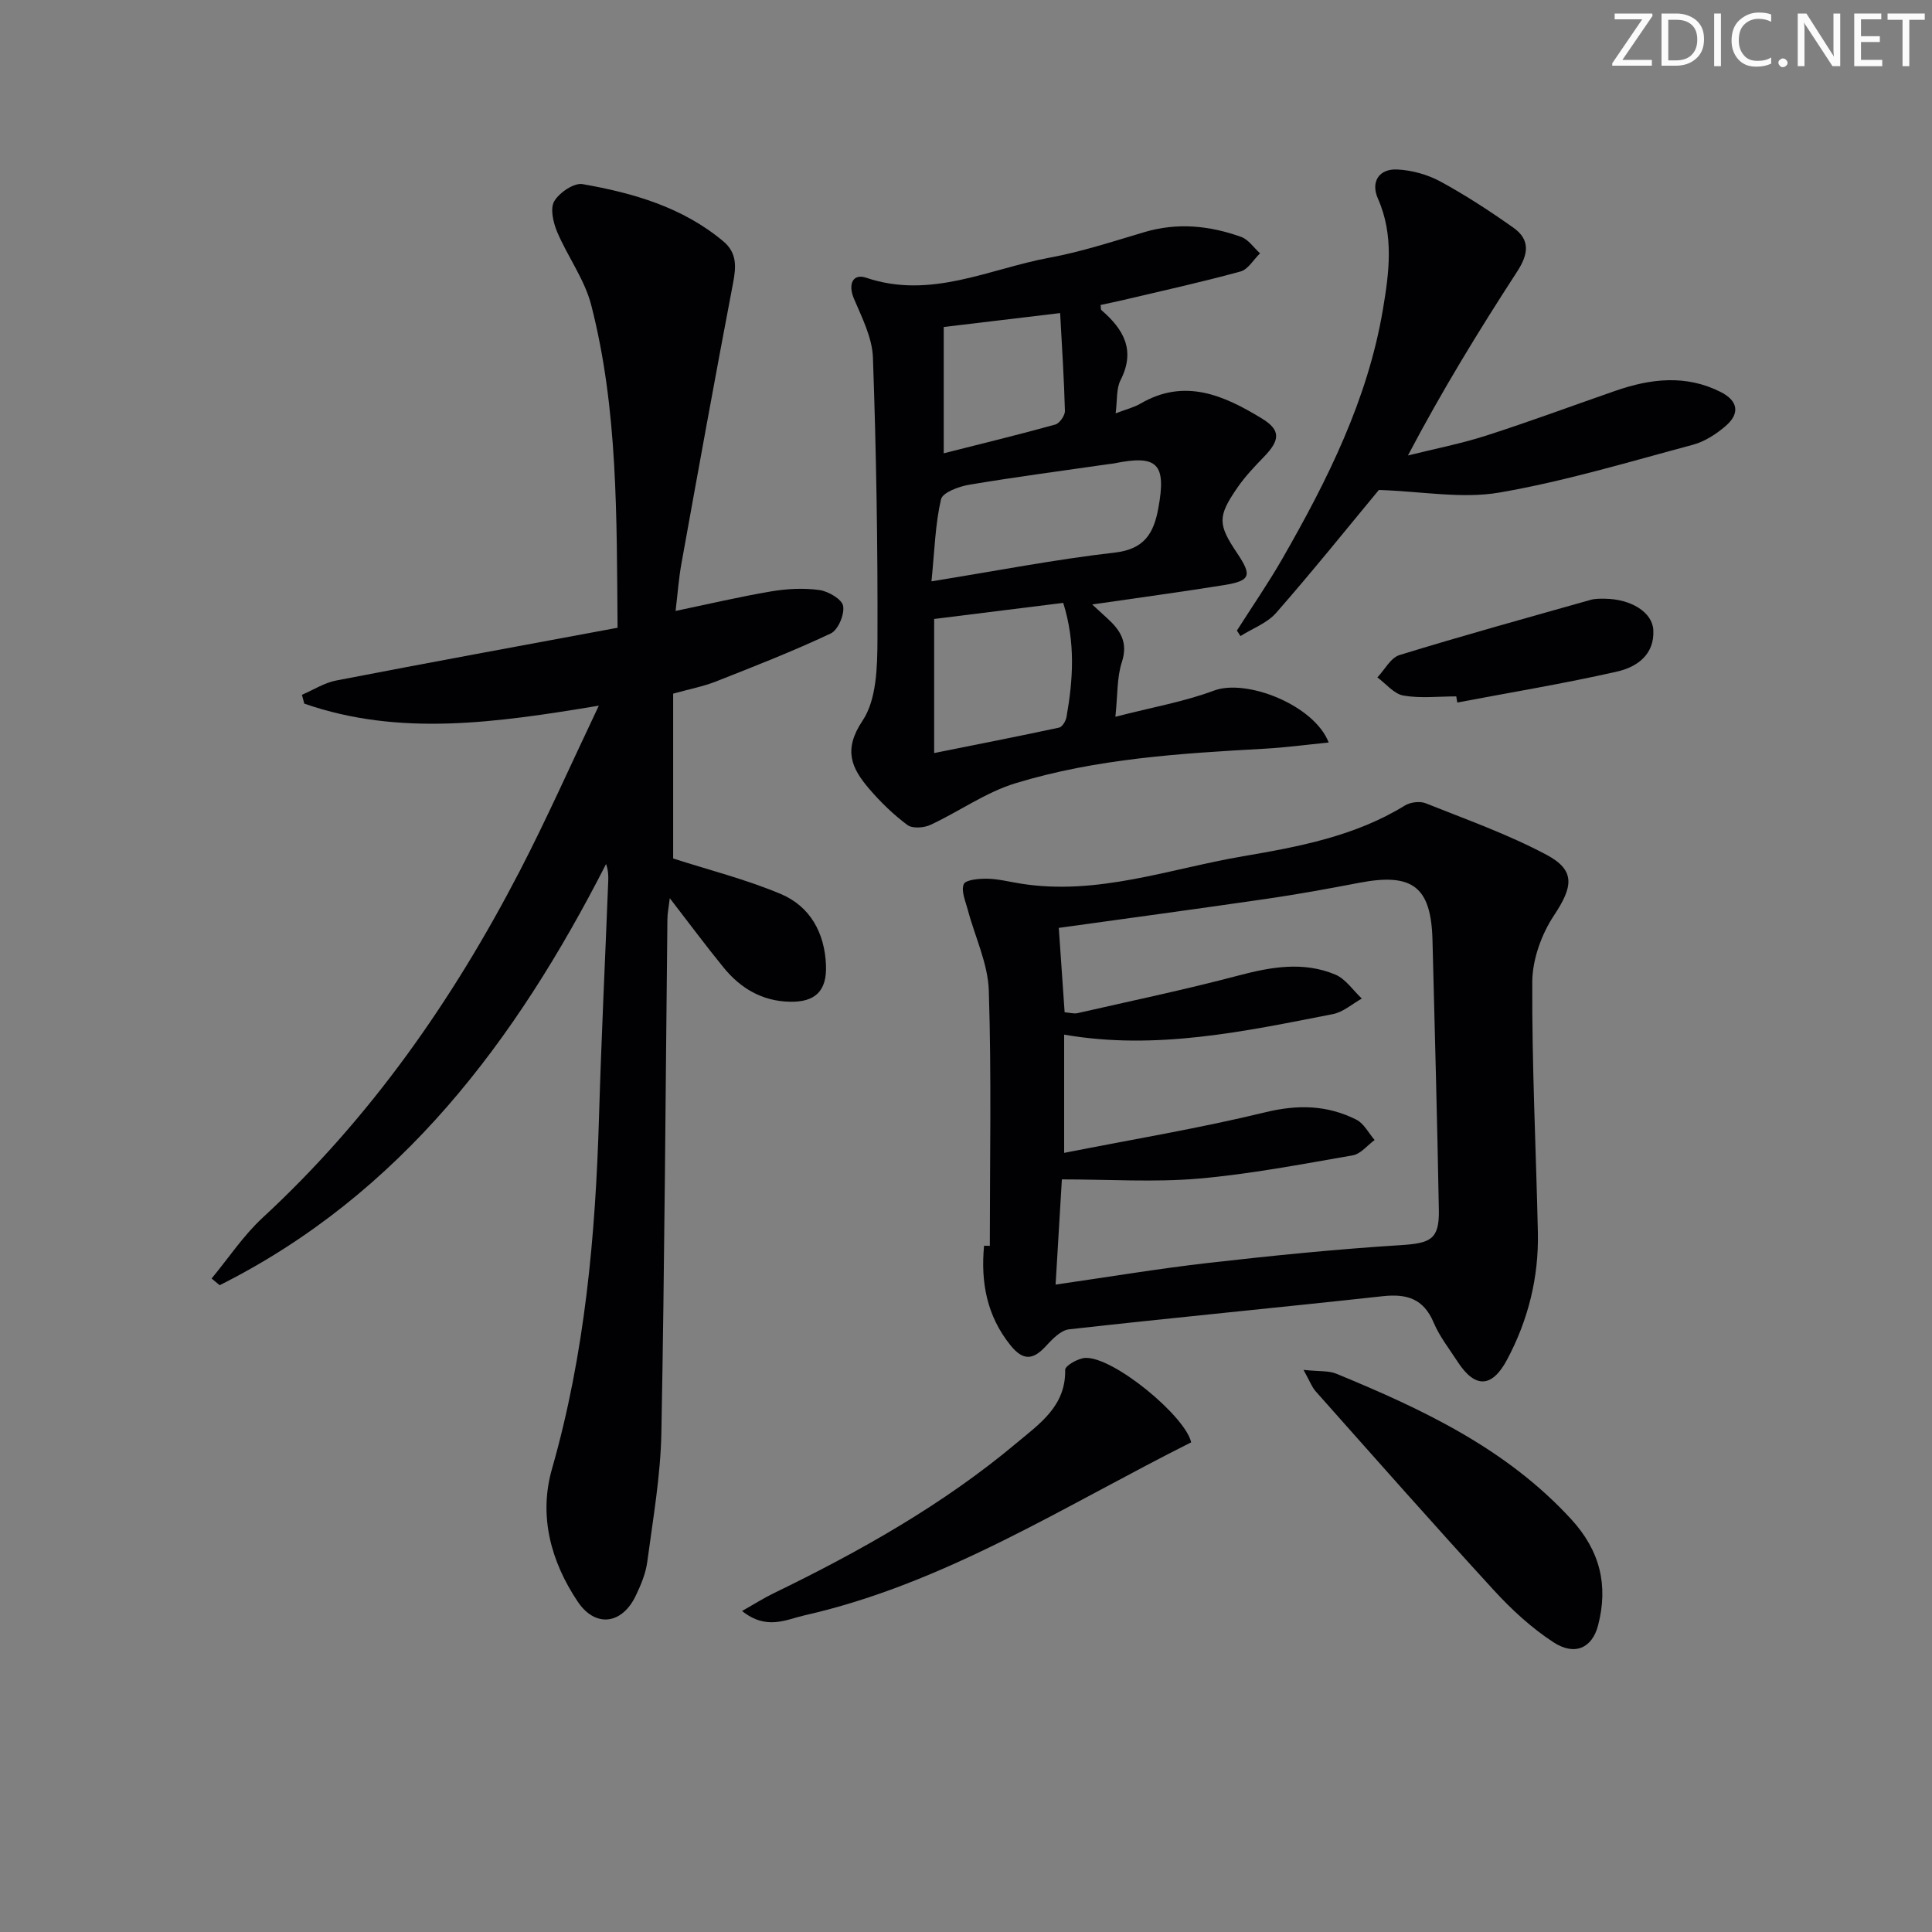 <svg enable-background="new 0 0 400 400" viewBox="0 0 400 400" xmlns="http://www.w3.org/2000/svg"><rect x="0" y="0" width="400" height="400" fill="#808080" stroke="none"/><g fill="#fafbfa"><path d="m342.2 3.2-6.3 9.2h6.1v1.2h-8.2v-.5l6.2-9.1h-5.7v-1.2h7.8v.4z"/><path d="m344 13.7v-10.9h3.1c1.6 0 3 .5 4.1 1.4 1.1 1 1.6 2.2 1.6 3.9s-.5 3-1.6 4-2.5 1.5-4.2 1.5h-3zm1.4-9.6v8.4h1.6c1.4 0 2.5-.4 3.2-1.1.8-.8 1.2-1.8 1.2-3.2s-.4-2.4-1.2-3.1-1.8-1-3.1-1z"/><path d="m356.3 2.8v10.9h-1.4v-10.9z"/><path d="m366.6 13.2c-.8.4-1.8.6-3 .6-1.6 0-2.8-.5-3.7-1.5s-1.4-2.3-1.4-3.9c0-1.7.5-3.2 1.6-4.2s2.4-1.6 4-1.6c1 0 1.9.1 2.6.4v1.5c-.8-.4-1.6-.6-2.6-.6-1.2 0-2.2.4-3 1.2s-1.1 1.9-1.1 3.3c0 1.3.4 2.3 1.1 3.1s1.6 1.1 2.8 1.1c1.1 0 2-.2 2.8-.7v1.3z"/><path d="m368.2 13c0-.3.1-.5.3-.6.2-.2.4-.3.6-.3.3 0 .5.1.7.3s.3.4.3.6-.1.5-.3.6c-.2.2-.4.3-.7.3s-.5-.1-.6-.3c-.2-.2-.3-.4-.3-.6z"/><path d="m381.1 13.7h-1.7l-5.5-8.4c-.2-.2-.3-.5-.4-.7 0 .2.1.8.1 1.5v7.6h-1.4v-10.9h1.8l5.3 8.3c.3.4.4.6.4.8 0-.3-.1-.8-.1-1.6v-7.5h1.4v10.9z"/><path d="m389.7 13.7h-5.8v-10.9h5.6v1.2h-4.2v3.5h3.9v1.2h-3.9v3.7h4.4z"/><path d="m398.4 4.1h-3.1v9.6h-1.4v-9.6h-3.1v-1.3h7.7v1.3z"/></g><path d="m127.86 129.97c-.2-23.03.1-45.18-5.45-66.79-1.36-5.32-4.9-10.05-7.07-15.2-.81-1.93-1.47-4.83-.59-6.32 1.06-1.79 4.09-3.85 5.86-3.54 10.5 1.84 20.71 4.77 29.15 11.85 2.84 2.38 2.66 5.24 2.02 8.6-3.7 19.37-7.21 38.77-10.71 58.18-.55 3.07-.77 6.2-1.2 9.74 6.99-1.46 13.39-2.97 19.86-4.06 3.25-.54 6.68-.72 9.92-.27 1.85.26 4.66 1.9 4.91 3.29.32 1.76-1.04 4.98-2.56 5.7-7.76 3.66-15.77 6.79-23.76 9.94-2.57 1.02-5.34 1.54-8.87 2.52v34.13c7.32 2.36 15.02 4.3 22.26 7.34 6.11 2.57 9.12 8.07 9.38 14.76.21 5.35-2.24 7.67-7.48 7.56-5.74-.12-10.2-2.77-13.7-7.06-3.66-4.48-7.1-9.13-11.16-14.38-.22 1.91-.48 3.11-.49 4.32-.39 35.46-.58 70.93-1.25 106.39-.17 8.92-1.74 17.82-2.92 26.69-.32 2.41-1.32 4.81-2.39 7.03-2.84 5.93-8.35 6.67-12.01 1.21-5.55-8.29-8.12-17.71-5.33-27.48 6.82-23.85 9.01-48.24 9.74-72.88.48-16.29 1.27-32.56 1.91-48.84.04-1.09.01-2.19-.45-3.51-18.71 36.63-42.47 68.35-80 87.2-.56-.46-1.12-.92-1.67-1.39 3.5-4.22 6.57-8.89 10.56-12.58 22.29-20.59 39.36-45.02 53.24-71.79 5.63-10.87 10.59-22.08 16.37-34.23-21.24 3.53-41.27 6.44-60.98-.42-.16-.61-.32-1.22-.49-1.83 2.37-1.01 4.64-2.49 7.11-2.96 19.22-3.72 38.46-7.24 58.24-10.92z" fill="#010104"/><path d="m204.93 257.94c0-17.63.36-35.26-.21-52.87-.18-5.6-2.87-11.11-4.34-16.67-.47-1.79-1.44-3.93-.84-5.35.39-.92 3.2-1.15 4.91-1.12 2.3.05 4.58.65 6.87 1.01 15.88 2.54 30.8-3.06 46.03-5.66 11.54-1.97 23.23-4.16 33.52-10.51 1.12-.69 3.08-.94 4.28-.47 8.44 3.37 17.07 6.43 25.05 10.68 6.1 3.25 5.43 6.67 1.53 12.56-2.59 3.9-4.46 9.11-4.49 13.74-.09 17.29.78 34.59 1.16 51.88.2 9.31-2 18.14-6.38 26.35-3.14 5.89-6.66 5.96-10.27.37-1.71-2.65-3.72-5.19-4.93-8.06-2.1-4.98-5.6-6-10.59-5.45-21.62 2.37-43.27 4.43-64.88 6.85-1.74.19-3.5 2.06-4.85 3.52-2.64 2.86-4.69 3.01-7.28-.2-4.93-6.12-6.19-13.07-5.48-20.63.39.02.79.02 1.19.03zm13.62 8.02c10.93-1.57 21.35-3.32 31.83-4.51 13.19-1.5 26.42-2.83 39.66-3.66 6.15-.39 7.97-1.2 7.86-7.26-.34-18.64-.84-37.27-1.32-55.91-.28-11.05-4.14-13.97-15.2-11.84-6.35 1.22-12.72 2.38-19.12 3.31-14.26 2.08-28.55 4-43.05 6.02.38 5.55.79 11.44 1.21 17.47 1.06.08 1.92.35 2.67.18 11.14-2.54 22.33-4.88 33.37-7.8 6.76-1.79 13.41-2.93 19.99-.19 2.15.9 3.68 3.27 5.5 4.97-1.99 1.11-3.86 2.81-5.99 3.22-18.34 3.59-36.68 7.54-55.64 4.25v24.48c14.24-2.81 28.1-5.11 41.71-8.42 6.73-1.63 12.81-1.47 18.8 1.55 1.56.79 2.53 2.77 3.77 4.21-1.5 1.09-2.88 2.88-4.52 3.17-10.61 1.84-21.24 3.89-31.95 4.82-9.17.79-18.46.16-28.28.16-.4 6.74-.83 13.96-1.3 21.78z" fill="#010104"/><path d="m230.93 148.4c7.67-1.98 14.26-3.12 20.41-5.42 6.73-2.52 20.77 3 23.75 10.75-4.56.45-8.89 1.04-13.25 1.28-17.41.97-34.86 2.04-51.62 7.16-6.16 1.88-11.66 5.86-17.58 8.61-1.35.63-3.73.8-4.77.03-2.9-2.16-5.57-4.75-7.93-7.51-3.63-4.24-5.42-8.02-1.37-14.07 2.93-4.37 3.07-11.13 3.1-16.83.07-19.46-.25-38.93-.94-58.38-.15-4.11-2.26-8.25-3.93-12.18-1.3-3.07-.18-5.26 2.52-4.34 13.4 4.53 25.46-1.84 37.97-4.15 6.66-1.23 13.16-3.37 19.67-5.3 6.82-2.02 13.49-1.34 20.01 1 1.51.54 2.62 2.24 3.91 3.4-1.34 1.29-2.47 3.33-4.05 3.76-7.98 2.19-16.07 3.97-24.12 5.87-1.61.38-3.23.71-4.84 1.06.07.48 0 .93.18 1.08 4.57 3.94 7.11 8.29 3.95 14.48-.91 1.78-.66 4.16-1.02 6.88 2.15-.83 3.77-1.22 5.15-2.02 9.16-5.34 17.27-1.7 25.09 3.06 3.98 2.42 3.84 4.48.46 7.97-1.96 2.02-3.92 4.09-5.51 6.4-4.11 5.96-4.03 7.59-.03 13.54 3.13 4.67 2.78 5.72-2.79 6.62-8.79 1.41-17.62 2.6-27.22 4 1.42 1.31 2.23 2.06 3.06 2.81 2.72 2.47 4.43 4.98 3.08 9.12-1.04 3.19-.86 6.78-1.34 11.32zm-38.08-28.04c13.41-2.16 25.61-4.54 37.93-5.95 6.17-.7 8.09-4.01 9.04-9.19 1.69-9.2-.16-11.12-9.15-9.28-.32.07-.66.08-.99.13-9.68 1.4-19.39 2.67-29.03 4.29-2.13.36-5.49 1.6-5.82 3.01-1.19 5.09-1.32 10.42-1.98 16.99zm.56 35.55c8.82-1.77 17.37-3.44 25.88-5.27.65-.14 1.38-1.38 1.52-2.2 1.35-7.69 1.9-15.39-.68-23.62-9.01 1.12-17.9 2.23-26.72 3.33zm26.08-91.09c-8.67 1.04-16.33 1.95-24.1 2.88v26.15c8.11-2.06 15.63-3.88 23.09-5.95.89-.25 2.02-1.86 2-2.82-.17-6.59-.61-13.17-.99-20.26z" fill="#010104"/><path d="m285.48 101.44c-6.51 7.85-13.7 16.81-21.26 25.44-1.86 2.13-4.9 3.23-7.4 4.81-.24-.38-.49-.76-.73-1.14 3.16-4.98 6.52-9.84 9.45-14.95 9.29-16.2 17.62-32.85 20.77-51.49 1.29-7.63 2.33-15.41-1.03-23-1.53-3.46.22-6.21 4.02-6.02 3.03.15 6.27 1.05 8.94 2.5 5.22 2.84 10.24 6.12 15.1 9.56 3.53 2.5 3.1 5.49.78 9.06-7.94 12.23-15.56 24.66-22.62 38.09 5.39-1.35 10.88-2.41 16.16-4.1 9-2.89 17.87-6.19 26.8-9.29 7.29-2.53 14.6-3.39 21.79.25 3.58 1.81 4.05 4.42 1.05 7.02-1.96 1.69-4.36 3.25-6.83 3.91-13.29 3.56-26.53 7.56-40.05 9.89-7.73 1.33-15.96-.24-24.94-.54z" fill="#010104"/><path d="m153.63 333.54c2.69-1.52 4.55-2.71 6.52-3.66 17.84-8.66 35.07-18.33 50.32-31.12 4.72-3.96 10.23-7.64 10.06-15.16-.02-.83 2.69-2.4 4.18-2.46 5.86-.24 20.7 12.06 21.91 17.48-26.21 13.13-51.03 29.25-80.05 35.82-3.82.86-7.83 3.16-12.94-.9z" fill="#010104"/><path d="m269.88 283.62c3.27.35 5.19.14 6.76.78 17.87 7.36 35.23 15.5 48.67 30.15 5.96 6.5 7.72 13.68 5.55 21.99-1.22 4.65-4.8 6.36-9.24 3.47-4.52-2.95-8.64-6.74-12.3-10.73-12.45-13.58-24.64-27.4-36.88-41.17-.81-.89-1.24-2.12-2.56-4.49z" fill="#010104"/><path d="m301.5 144.18c-3.65 0-7.39.44-10.93-.17-1.96-.34-3.61-2.45-5.4-3.76 1.51-1.59 2.76-4.07 4.59-4.63 13.12-4.04 26.36-7.69 39.58-11.43.94-.26 1.98-.24 2.97-.23 5.37.07 9.78 2.78 9.99 6.46.29 5.14-3.43 7.7-7.5 8.62-10.95 2.48-22.05 4.32-33.08 6.41-.09-.43-.16-.85-.22-1.27z" fill="#010104"/></svg>